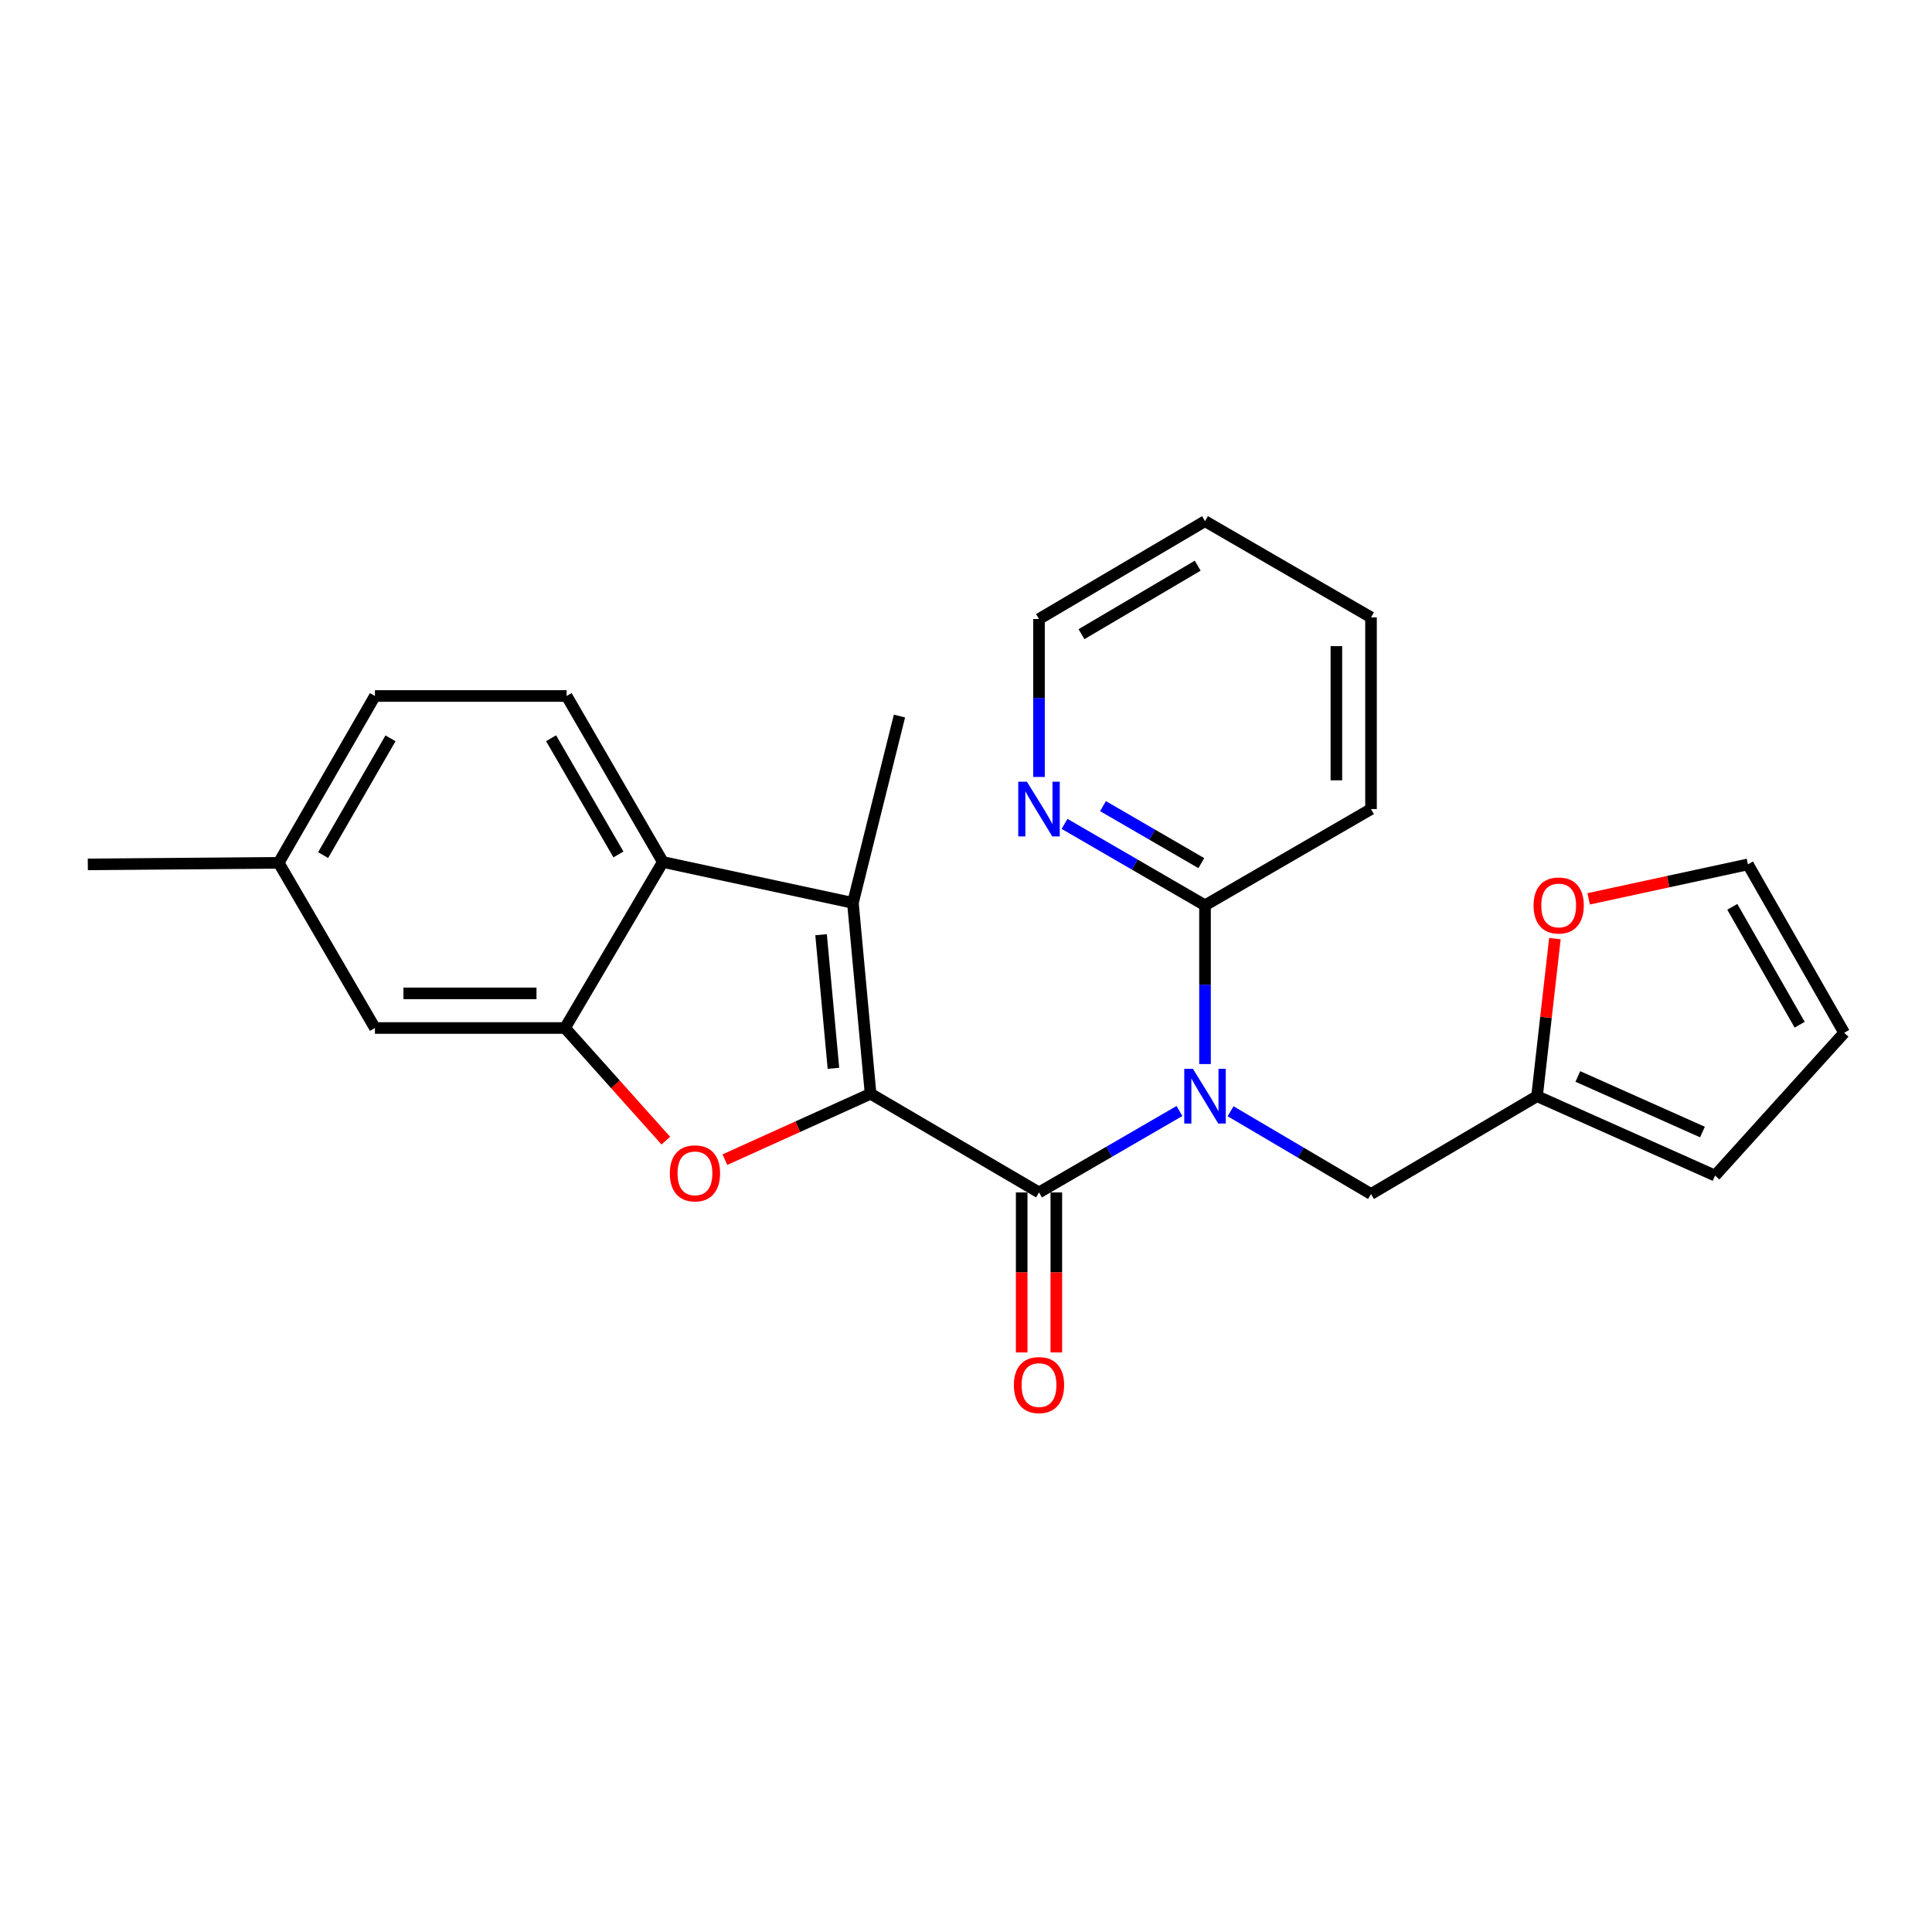 <?xml version='1.0' encoding='iso-8859-1'?>
<svg version='1.1' baseProfile='full'
              xmlns='http://www.w3.org/2000/svg'
                      xmlns:rdkit='http://www.rdkit.org/xml'
                      xmlns:xlink='http://www.w3.org/1999/xlink'
                  xml:space='preserve'
width='1000px' height='1000px' viewBox='0 0 1000 1000'>
<!-- END OF HEADER -->
<rect style='opacity:1.0;fill:#FFFFFF;stroke:none' width='1000' height='1000' x='0' y='0'> </rect>
<path class='bond-0' d='M 450.609,566.127 L 537.787,617.201' style='fill:none;fill-rule:evenodd;stroke:#000000;stroke-width:6px;stroke-linecap:butt;stroke-linejoin:miter;stroke-opacity:1' />
<path class='bond-1' d='M 450.609,566.127 L 412.905,583.18' style='fill:none;fill-rule:evenodd;stroke:#000000;stroke-width:6px;stroke-linecap:butt;stroke-linejoin:miter;stroke-opacity:1' />
<path class='bond-1' d='M 412.905,583.18 L 375.2,600.233' style='fill:none;fill-rule:evenodd;stroke:#FF0000;stroke-width:6px;stroke-linecap:butt;stroke-linejoin:miter;stroke-opacity:1' />
<path class='bond-3' d='M 450.609,566.127 L 441.466,467.336' style='fill:none;fill-rule:evenodd;stroke:#000000;stroke-width:6px;stroke-linecap:butt;stroke-linejoin:miter;stroke-opacity:1' />
<path class='bond-3' d='M 431.387,552.96 L 424.986,483.806' style='fill:none;fill-rule:evenodd;stroke:#000000;stroke-width:6px;stroke-linecap:butt;stroke-linejoin:miter;stroke-opacity:1' />
<path class='bond-2' d='M 537.787,617.201 L 574.138,596.125' style='fill:none;fill-rule:evenodd;stroke:#000000;stroke-width:6px;stroke-linecap:butt;stroke-linejoin:miter;stroke-opacity:1' />
<path class='bond-2' d='M 574.138,596.125 L 610.488,575.049' style='fill:none;fill-rule:evenodd;stroke:#0000FF;stroke-width:6px;stroke-linecap:butt;stroke-linejoin:miter;stroke-opacity:1' />
<path class='bond-10' d='M 528.824,617.201 L 528.824,658.609' style='fill:none;fill-rule:evenodd;stroke:#000000;stroke-width:6px;stroke-linecap:butt;stroke-linejoin:miter;stroke-opacity:1' />
<path class='bond-10' d='M 528.824,658.609 L 528.824,700.018' style='fill:none;fill-rule:evenodd;stroke:#FF0000;stroke-width:6px;stroke-linecap:butt;stroke-linejoin:miter;stroke-opacity:1' />
<path class='bond-10' d='M 546.751,617.201 L 546.751,658.609' style='fill:none;fill-rule:evenodd;stroke:#000000;stroke-width:6px;stroke-linecap:butt;stroke-linejoin:miter;stroke-opacity:1' />
<path class='bond-10' d='M 546.751,658.609 L 546.751,700.018' style='fill:none;fill-rule:evenodd;stroke:#FF0000;stroke-width:6px;stroke-linecap:butt;stroke-linejoin:miter;stroke-opacity:1' />
<path class='bond-4' d='M 344.633,590.4 L 318.54,561.247' style='fill:none;fill-rule:evenodd;stroke:#FF0000;stroke-width:6px;stroke-linecap:butt;stroke-linejoin:miter;stroke-opacity:1' />
<path class='bond-4' d='M 318.54,561.247 L 292.448,532.094' style='fill:none;fill-rule:evenodd;stroke:#000000;stroke-width:6px;stroke-linecap:butt;stroke-linejoin:miter;stroke-opacity:1' />
<path class='bond-6' d='M 623.711,550.752 L 623.711,509.671' style='fill:none;fill-rule:evenodd;stroke:#0000FF;stroke-width:6px;stroke-linecap:butt;stroke-linejoin:miter;stroke-opacity:1' />
<path class='bond-6' d='M 623.711,509.671 L 623.711,468.591' style='fill:none;fill-rule:evenodd;stroke:#000000;stroke-width:6px;stroke-linecap:butt;stroke-linejoin:miter;stroke-opacity:1' />
<path class='bond-7' d='M 636.944,575.18 L 673.289,596.599' style='fill:none;fill-rule:evenodd;stroke:#0000FF;stroke-width:6px;stroke-linecap:butt;stroke-linejoin:miter;stroke-opacity:1' />
<path class='bond-7' d='M 673.289,596.599 L 709.634,618.018' style='fill:none;fill-rule:evenodd;stroke:#000000;stroke-width:6px;stroke-linecap:butt;stroke-linejoin:miter;stroke-opacity:1' />
<path class='bond-5' d='M 441.466,467.336 L 343.083,446.161' style='fill:none;fill-rule:evenodd;stroke:#000000;stroke-width:6px;stroke-linecap:butt;stroke-linejoin:miter;stroke-opacity:1' />
<path class='bond-19' d='M 441.466,467.336 L 465.559,370.626' style='fill:none;fill-rule:evenodd;stroke:#000000;stroke-width:6px;stroke-linecap:butt;stroke-linejoin:miter;stroke-opacity:1' />
<path class='bond-13' d='M 292.448,532.094 L 194.065,532.094' style='fill:none;fill-rule:evenodd;stroke:#000000;stroke-width:6px;stroke-linecap:butt;stroke-linejoin:miter;stroke-opacity:1' />
<path class='bond-13' d='M 277.69,514.167 L 208.822,514.167' style='fill:none;fill-rule:evenodd;stroke:#000000;stroke-width:6px;stroke-linecap:butt;stroke-linejoin:miter;stroke-opacity:1' />
<path class='bond-25' d='M 292.448,532.094 L 343.083,446.161' style='fill:none;fill-rule:evenodd;stroke:#000000;stroke-width:6px;stroke-linecap:butt;stroke-linejoin:miter;stroke-opacity:1' />
<path class='bond-9' d='M 343.083,446.161 L 293.284,360.238' style='fill:none;fill-rule:evenodd;stroke:#000000;stroke-width:6px;stroke-linecap:butt;stroke-linejoin:miter;stroke-opacity:1' />
<path class='bond-9' d='M 320.103,442.262 L 285.243,382.116' style='fill:none;fill-rule:evenodd;stroke:#000000;stroke-width:6px;stroke-linecap:butt;stroke-linejoin:miter;stroke-opacity:1' />
<path class='bond-11' d='M 623.711,468.591 L 587.361,447.515' style='fill:none;fill-rule:evenodd;stroke:#000000;stroke-width:6px;stroke-linecap:butt;stroke-linejoin:miter;stroke-opacity:1' />
<path class='bond-11' d='M 587.361,447.515 L 551.011,426.438' style='fill:none;fill-rule:evenodd;stroke:#0000FF;stroke-width:6px;stroke-linecap:butt;stroke-linejoin:miter;stroke-opacity:1' />
<path class='bond-11' d='M 621.798,446.759 L 596.353,432.005' style='fill:none;fill-rule:evenodd;stroke:#000000;stroke-width:6px;stroke-linecap:butt;stroke-linejoin:miter;stroke-opacity:1' />
<path class='bond-11' d='M 596.353,432.005 L 570.908,417.252' style='fill:none;fill-rule:evenodd;stroke:#0000FF;stroke-width:6px;stroke-linecap:butt;stroke-linejoin:miter;stroke-opacity:1' />
<path class='bond-20' d='M 623.711,468.591 L 709.634,418.772' style='fill:none;fill-rule:evenodd;stroke:#000000;stroke-width:6px;stroke-linecap:butt;stroke-linejoin:miter;stroke-opacity:1' />
<path class='bond-8' d='M 709.634,618.018 L 795.567,567.382' style='fill:none;fill-rule:evenodd;stroke:#000000;stroke-width:6px;stroke-linecap:butt;stroke-linejoin:miter;stroke-opacity:1' />
<path class='bond-12' d='M 795.567,567.382 L 800.191,526.609' style='fill:none;fill-rule:evenodd;stroke:#000000;stroke-width:6px;stroke-linecap:butt;stroke-linejoin:miter;stroke-opacity:1' />
<path class='bond-12' d='M 800.191,526.609 L 804.816,485.836' style='fill:none;fill-rule:evenodd;stroke:#FF0000;stroke-width:6px;stroke-linecap:butt;stroke-linejoin:miter;stroke-opacity:1' />
<path class='bond-14' d='M 795.567,567.382 L 887.715,608.476' style='fill:none;fill-rule:evenodd;stroke:#000000;stroke-width:6px;stroke-linecap:butt;stroke-linejoin:miter;stroke-opacity:1' />
<path class='bond-14' d='M 816.691,557.173 L 881.195,585.939' style='fill:none;fill-rule:evenodd;stroke:#000000;stroke-width:6px;stroke-linecap:butt;stroke-linejoin:miter;stroke-opacity:1' />
<path class='bond-17' d='M 293.284,360.238 L 194.065,360.238' style='fill:none;fill-rule:evenodd;stroke:#000000;stroke-width:6px;stroke-linecap:butt;stroke-linejoin:miter;stroke-opacity:1' />
<path class='bond-21' d='M 537.787,402.152 L 537.787,361.276' style='fill:none;fill-rule:evenodd;stroke:#0000FF;stroke-width:6px;stroke-linecap:butt;stroke-linejoin:miter;stroke-opacity:1' />
<path class='bond-21' d='M 537.787,361.276 L 537.787,320.399' style='fill:none;fill-rule:evenodd;stroke:#000000;stroke-width:6px;stroke-linecap:butt;stroke-linejoin:miter;stroke-opacity:1' />
<path class='bond-15' d='M 822.277,465.237 L 863.502,456.322' style='fill:none;fill-rule:evenodd;stroke:#FF0000;stroke-width:6px;stroke-linecap:butt;stroke-linejoin:miter;stroke-opacity:1' />
<path class='bond-15' d='M 863.502,456.322 L 904.727,447.406' style='fill:none;fill-rule:evenodd;stroke:#000000;stroke-width:6px;stroke-linecap:butt;stroke-linejoin:miter;stroke-opacity:1' />
<path class='bond-18' d='M 194.065,532.094 L 144.246,446.589' style='fill:none;fill-rule:evenodd;stroke:#000000;stroke-width:6px;stroke-linecap:butt;stroke-linejoin:miter;stroke-opacity:1' />
<path class='bond-16' d='M 887.715,608.476 L 954.545,534.584' style='fill:none;fill-rule:evenodd;stroke:#000000;stroke-width:6px;stroke-linecap:butt;stroke-linejoin:miter;stroke-opacity:1' />
<path class='bond-27' d='M 904.727,447.406 L 954.545,534.584' style='fill:none;fill-rule:evenodd;stroke:#000000;stroke-width:6px;stroke-linecap:butt;stroke-linejoin:miter;stroke-opacity:1' />
<path class='bond-27' d='M 896.634,469.378 L 931.507,530.403' style='fill:none;fill-rule:evenodd;stroke:#000000;stroke-width:6px;stroke-linecap:butt;stroke-linejoin:miter;stroke-opacity:1' />
<path class='bond-26' d='M 194.065,360.238 L 144.246,446.589' style='fill:none;fill-rule:evenodd;stroke:#000000;stroke-width:6px;stroke-linecap:butt;stroke-linejoin:miter;stroke-opacity:1' />
<path class='bond-26' d='M 202.121,382.15 L 167.247,442.596' style='fill:none;fill-rule:evenodd;stroke:#000000;stroke-width:6px;stroke-linecap:butt;stroke-linejoin:miter;stroke-opacity:1' />
<path class='bond-22' d='M 144.246,446.589 L 45.455,447.406' style='fill:none;fill-rule:evenodd;stroke:#000000;stroke-width:6px;stroke-linecap:butt;stroke-linejoin:miter;stroke-opacity:1' />
<path class='bond-23' d='M 709.634,418.772 L 709.634,319.552' style='fill:none;fill-rule:evenodd;stroke:#000000;stroke-width:6px;stroke-linecap:butt;stroke-linejoin:miter;stroke-opacity:1' />
<path class='bond-23' d='M 691.706,403.889 L 691.706,334.435' style='fill:none;fill-rule:evenodd;stroke:#000000;stroke-width:6px;stroke-linecap:butt;stroke-linejoin:miter;stroke-opacity:1' />
<path class='bond-28' d='M 537.787,320.399 L 623.711,269.753' style='fill:none;fill-rule:evenodd;stroke:#000000;stroke-width:6px;stroke-linecap:butt;stroke-linejoin:miter;stroke-opacity:1' />
<path class='bond-28' d='M 559.779,328.246 L 619.926,292.794' style='fill:none;fill-rule:evenodd;stroke:#000000;stroke-width:6px;stroke-linecap:butt;stroke-linejoin:miter;stroke-opacity:1' />
<path class='bond-24' d='M 709.634,319.552 L 623.711,269.753' style='fill:none;fill-rule:evenodd;stroke:#000000;stroke-width:6px;stroke-linecap:butt;stroke-linejoin:miter;stroke-opacity:1' />
<path  class='atom-2' d='M 346.706 607.321
Q 346.706 600.521, 350.066 596.721
Q 353.426 592.921, 359.706 592.921
Q 365.986 592.921, 369.346 596.721
Q 372.706 600.521, 372.706 607.321
Q 372.706 614.201, 369.306 618.121
Q 365.906 622.001, 359.706 622.001
Q 353.466 622.001, 350.066 618.121
Q 346.706 614.241, 346.706 607.321
M 359.706 618.801
Q 364.026 618.801, 366.346 615.921
Q 368.706 613.001, 368.706 607.321
Q 368.706 601.761, 366.346 598.961
Q 364.026 596.121, 359.706 596.121
Q 355.386 596.121, 353.026 598.921
Q 350.706 601.721, 350.706 607.321
Q 350.706 613.041, 353.026 615.921
Q 355.386 618.801, 359.706 618.801
' fill='#FF0000'/>
<path  class='atom-3' d='M 617.451 553.222
L 626.731 568.222
Q 627.651 569.702, 629.131 572.382
Q 630.611 575.062, 630.691 575.222
L 630.691 553.222
L 634.451 553.222
L 634.451 581.542
L 630.571 581.542
L 620.611 565.142
Q 619.451 563.222, 618.211 561.022
Q 617.011 558.822, 616.651 558.142
L 616.651 581.542
L 612.971 581.542
L 612.971 553.222
L 617.451 553.222
' fill='#0000FF'/>
<path  class='atom-11' d='M 524.787 716.909
Q 524.787 710.109, 528.147 706.309
Q 531.507 702.509, 537.787 702.509
Q 544.067 702.509, 547.427 706.309
Q 550.787 710.109, 550.787 716.909
Q 550.787 723.789, 547.387 727.709
Q 543.987 731.589, 537.787 731.589
Q 531.547 731.589, 528.147 727.709
Q 524.787 723.829, 524.787 716.909
M 537.787 728.389
Q 542.107 728.389, 544.427 725.509
Q 546.787 722.589, 546.787 716.909
Q 546.787 711.349, 544.427 708.549
Q 542.107 705.709, 537.787 705.709
Q 533.467 705.709, 531.107 708.509
Q 528.787 711.309, 528.787 716.909
Q 528.787 722.629, 531.107 725.509
Q 533.467 728.389, 537.787 728.389
' fill='#FF0000'/>
<path  class='atom-12' d='M 531.527 404.612
L 540.807 419.612
Q 541.727 421.092, 543.207 423.772
Q 544.687 426.452, 544.767 426.612
L 544.767 404.612
L 548.527 404.612
L 548.527 432.932
L 544.647 432.932
L 534.687 416.532
Q 533.527 414.612, 532.287 412.412
Q 531.087 410.212, 530.727 409.532
L 530.727 432.932
L 527.047 432.932
L 527.047 404.612
L 531.527 404.612
' fill='#0000FF'/>
<path  class='atom-13' d='M 793.772 468.671
Q 793.772 461.871, 797.132 458.071
Q 800.492 454.271, 806.772 454.271
Q 813.052 454.271, 816.412 458.071
Q 819.772 461.871, 819.772 468.671
Q 819.772 475.551, 816.372 479.471
Q 812.972 483.351, 806.772 483.351
Q 800.532 483.351, 797.132 479.471
Q 793.772 475.591, 793.772 468.671
M 806.772 480.151
Q 811.092 480.151, 813.412 477.271
Q 815.772 474.351, 815.772 468.671
Q 815.772 463.111, 813.412 460.311
Q 811.092 457.471, 806.772 457.471
Q 802.452 457.471, 800.092 460.271
Q 797.772 463.071, 797.772 468.671
Q 797.772 474.391, 800.092 477.271
Q 802.452 480.151, 806.772 480.151
' fill='#FF0000'/>
</svg>
